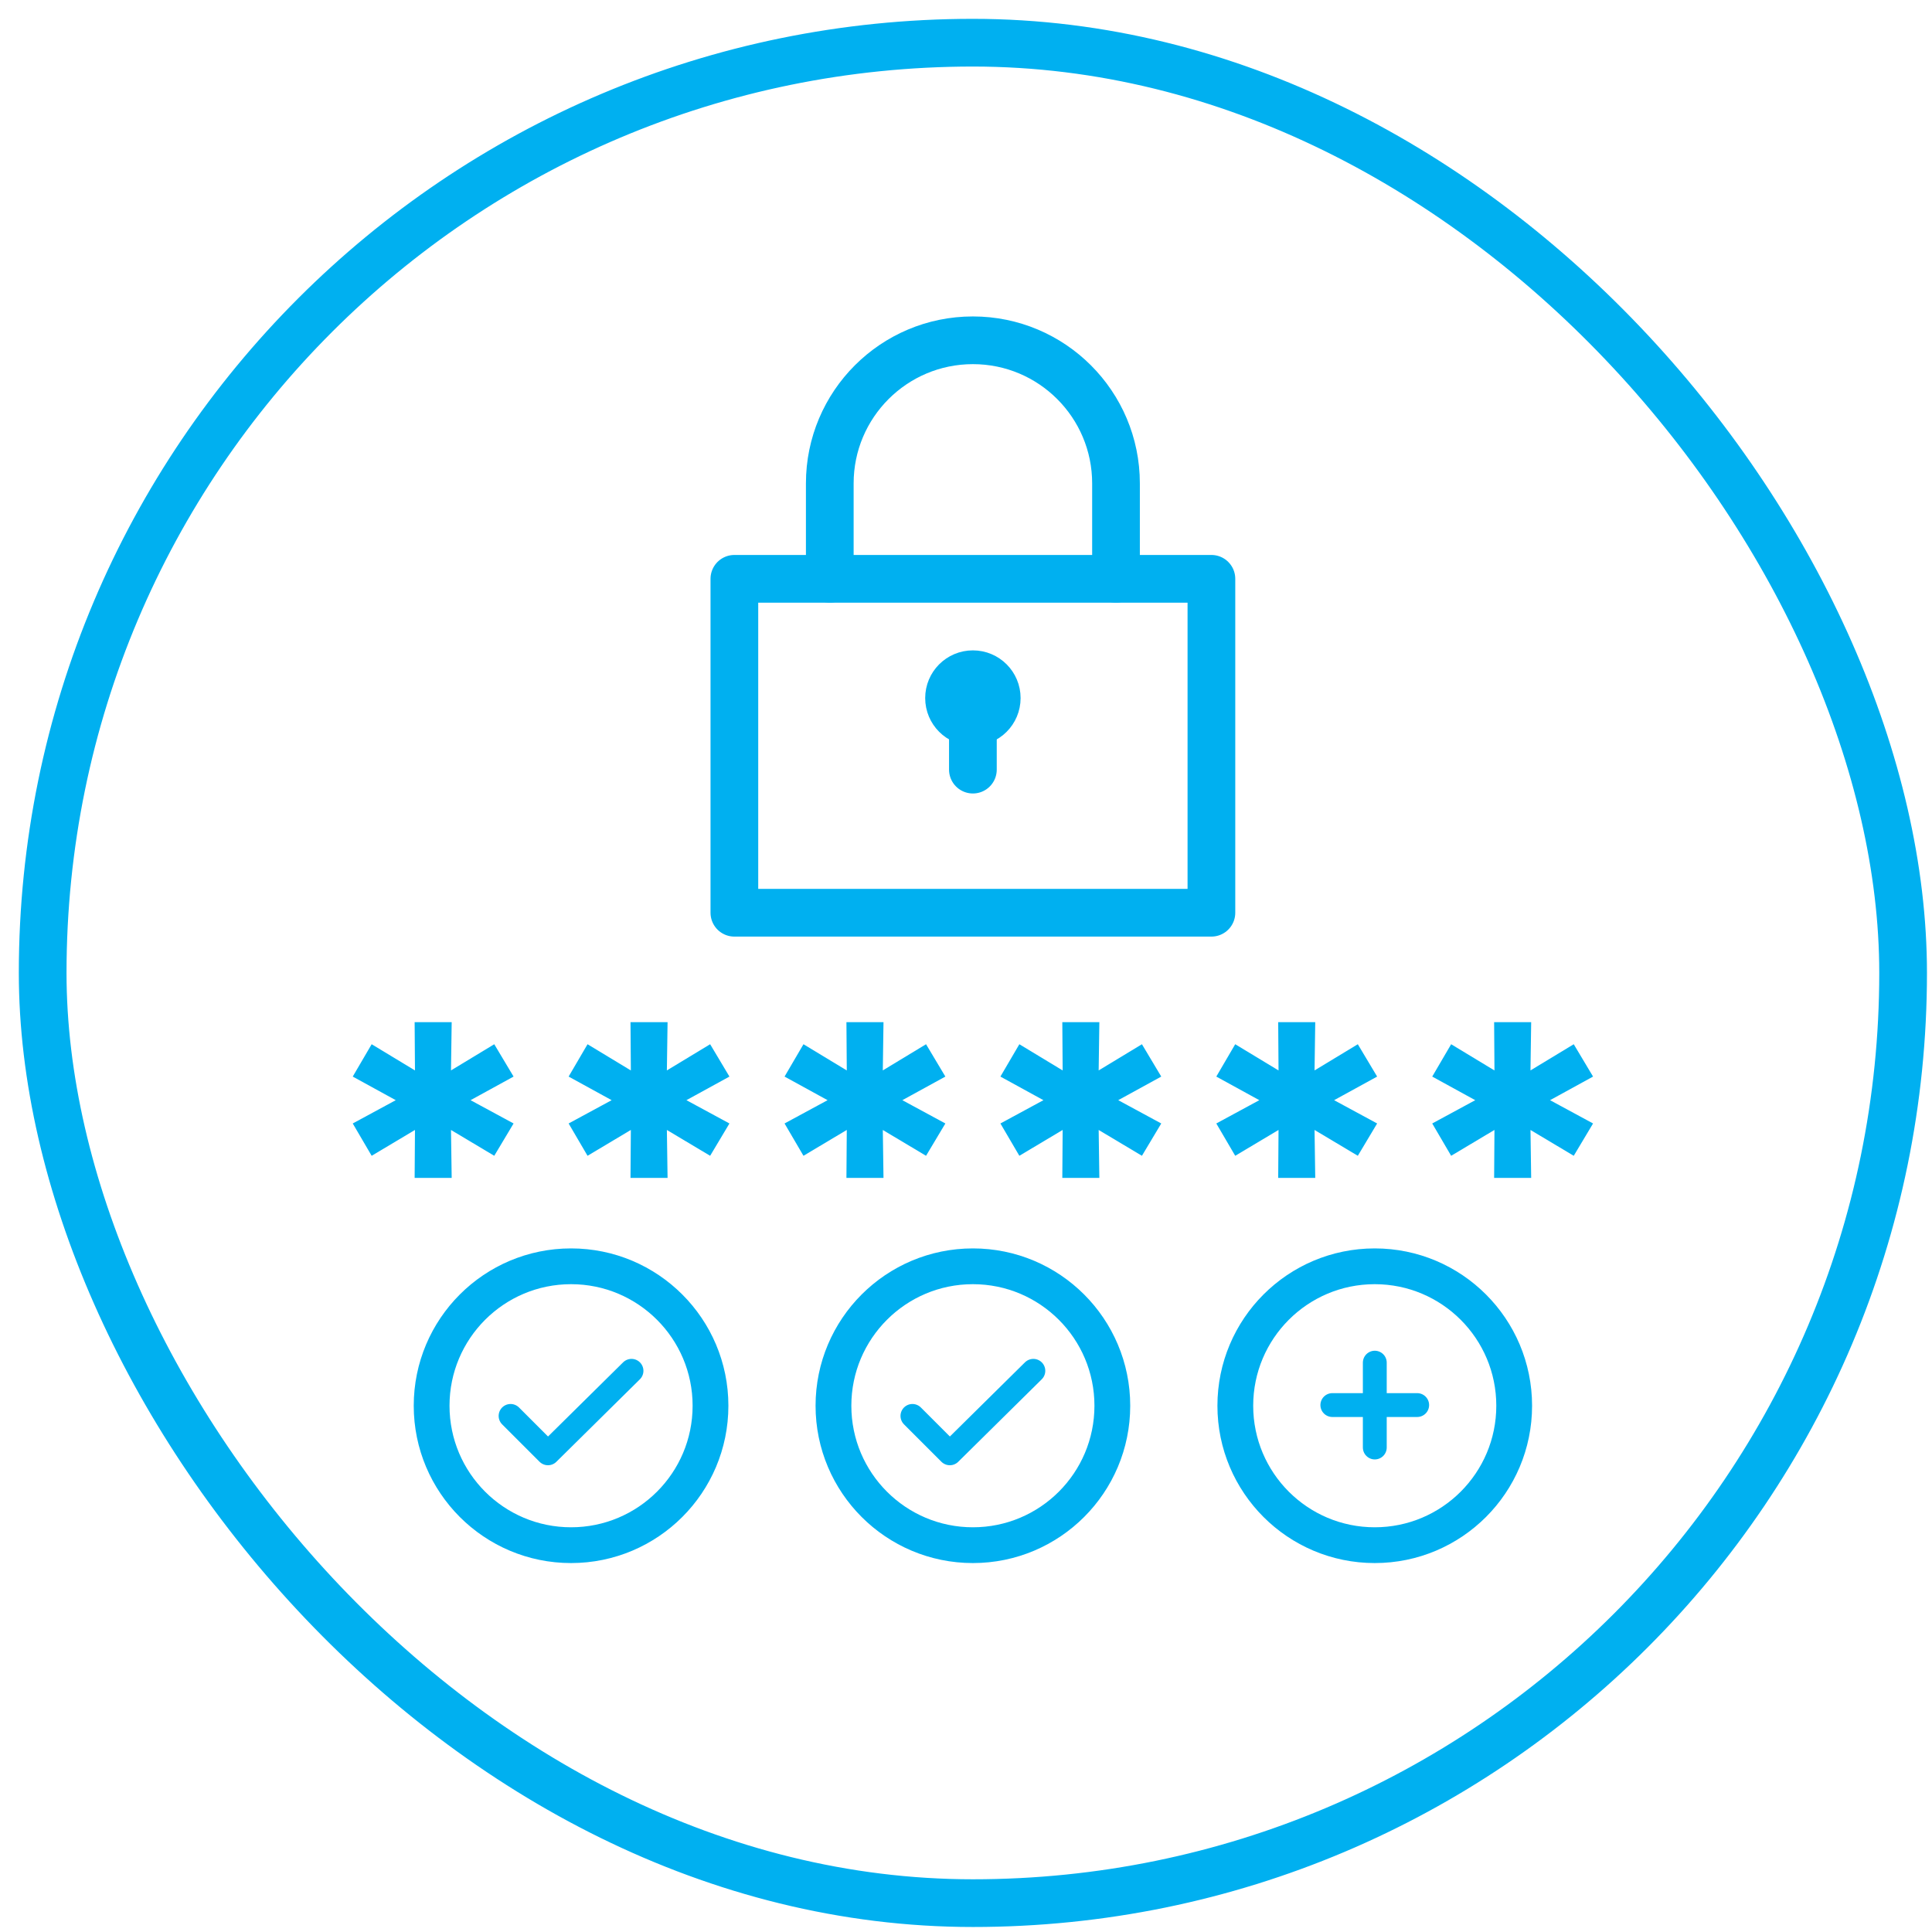 <svg xmlns="http://www.w3.org/2000/svg" width="81" height="81" viewBox="0 0 81 81" fill="none"><rect x="1.789" y="1.79" width="78" height="78" rx="39" stroke="#00B0F0" stroke-width="2"></rect><path fill-rule="evenodd" clip-rule="evenodd" d="M30.789 38.267H50.789V24.267H30.789V38.267Z" stroke="#00B0F0" stroke-width="2" stroke-linecap="round" stroke-linejoin="round"></path><path d="M34.789 24.267V20.267C34.789 16.953 37.476 14.267 40.789 14.267C44.102 14.267 46.789 16.953 46.789 20.267V24.267" stroke="#00B0F0" stroke-width="2" stroke-linecap="round" stroke-linejoin="round"></path><path fill-rule="evenodd" clip-rule="evenodd" d="M41.789 29.267C41.789 29.82 41.342 30.267 40.789 30.267C40.236 30.267 39.789 29.82 39.789 29.267C39.789 28.714 40.236 28.267 40.789 28.267C41.342 28.267 41.789 28.714 41.789 29.267Z" stroke="#00B0F0" stroke-width="2" stroke-linecap="round" stroke-linejoin="round"></path><path d="M40.789 32.267V30.267" stroke="#00B0F0" stroke-width="2" stroke-linecap="round" stroke-linejoin="round"></path><path d="M21.532 45.136L19.334 46.342V45.912L21.532 47.102L20.722 48.457L18.673 47.234L18.904 47.086L18.937 49.383H17.384L17.4 47.086L17.632 47.234L15.582 48.457L14.789 47.102L16.987 45.912V46.342L14.789 45.136L15.582 43.78L17.632 45.02L17.4 45.152L17.384 42.855H18.937L18.904 45.152L18.673 45.02L20.722 43.78L21.532 45.136Z" fill="#00B0F0"></path><path d="M30.582 45.136L28.384 46.342V45.912L30.582 47.102L29.773 48.457L27.724 47.234L27.955 47.086L27.988 49.383H26.434L26.451 47.086L26.682 47.234L24.633 48.457L23.84 47.102L26.038 45.912V46.342L23.84 45.136L24.633 43.78L26.682 45.02L26.451 45.152L26.434 42.855H27.988L27.955 45.152L27.724 45.02L29.773 43.78L30.582 45.136Z" fill="#00B0F0"></path><path d="M39.635 45.136L37.437 46.342V45.912L39.635 47.102L38.825 48.457L36.776 47.234L37.008 47.086L37.041 49.383H35.487L35.504 47.086L35.735 47.234L33.686 48.457L32.893 47.102L35.091 45.912V46.342L32.893 45.136L33.686 43.78L35.735 45.02L35.504 45.152L35.487 42.855H37.041L37.008 45.152L36.776 45.02L38.825 43.78L39.635 45.136Z" fill="#00B0F0"></path><path d="M48.686 45.136L46.488 46.342V45.912L48.686 47.102L47.876 48.457L45.827 47.234L46.058 47.086L46.091 49.383H44.538L44.554 47.086L44.786 47.234L42.737 48.457L41.943 47.102L44.141 45.912V46.342L41.943 45.136L42.737 43.78L44.786 45.02L44.554 45.152L44.538 42.855H46.091L46.058 45.152L45.827 45.02L47.876 43.78L48.686 45.136Z" fill="#00B0F0"></path><path d="M57.737 45.136L55.539 46.342V45.912L57.737 47.102L56.927 48.457L54.878 47.234L55.109 47.086L55.142 49.383H53.589L53.605 47.086L53.837 47.234L51.787 48.457L50.994 47.102L53.192 45.912V46.342L50.994 45.136L51.787 43.78L53.837 45.02L53.605 45.152L53.589 42.855H55.142L55.109 45.152L54.878 45.02L56.927 43.78L57.737 45.136Z" fill="#00B0F0"></path><path d="M66.79 45.136L64.592 46.342V45.912L66.79 47.102L65.98 48.457L63.931 47.234L64.162 47.086L64.195 49.383H62.642L62.658 47.086L62.889 47.234L60.84 48.457L60.047 47.102L62.245 45.912V46.342L60.047 45.136L60.84 43.78L62.889 45.02L62.658 45.152L62.642 42.855H64.195L64.162 45.152L63.931 45.02L65.98 43.78L66.79 45.136Z" fill="#00B0F0"></path><path d="M21.406 59.363L22.974 60.931L26.476 57.472" stroke="#00B0F0" stroke-linecap="round" stroke-linejoin="round"></path><path d="M29.788 58.936C29.788 55.708 27.17 53.09 23.942 53.09C20.713 53.09 18.096 55.708 18.096 58.936C18.096 62.165 20.713 64.782 23.942 64.782C27.17 64.782 29.788 62.165 29.788 58.936Z" stroke="#00B0F0" stroke-width="1.5" stroke-linecap="round" stroke-linejoin="round"></path><path d="M38.254 59.363L39.822 60.931L43.324 57.472" stroke="#00B0F0" stroke-linecap="round" stroke-linejoin="round"></path><path d="M46.635 58.936C46.635 55.708 44.018 53.09 40.789 53.09C37.561 53.09 34.943 55.708 34.943 58.936C34.943 62.165 37.561 64.782 40.789 64.782C44.018 64.782 46.635 62.165 46.635 58.936Z" stroke="#00B0F0" stroke-width="1.5" stroke-linecap="round" stroke-linejoin="round"></path><path d="M57.639 60.687V57.13" stroke="#00B0F0" stroke-linecap="round" stroke-linejoin="round"></path><path d="M55.859 58.908L59.416 58.908" stroke="#00B0F0" stroke-linecap="round" stroke-linejoin="round"></path><path d="M63.483 58.936C63.483 55.708 60.866 53.09 57.637 53.09C54.408 53.09 51.791 55.708 51.791 58.936C51.791 62.165 54.408 64.782 57.637 64.782C60.866 64.782 63.483 62.165 63.483 58.936Z" stroke="#00B0F0" stroke-width="1.5" stroke-linecap="round" stroke-linejoin="round"></path></svg>